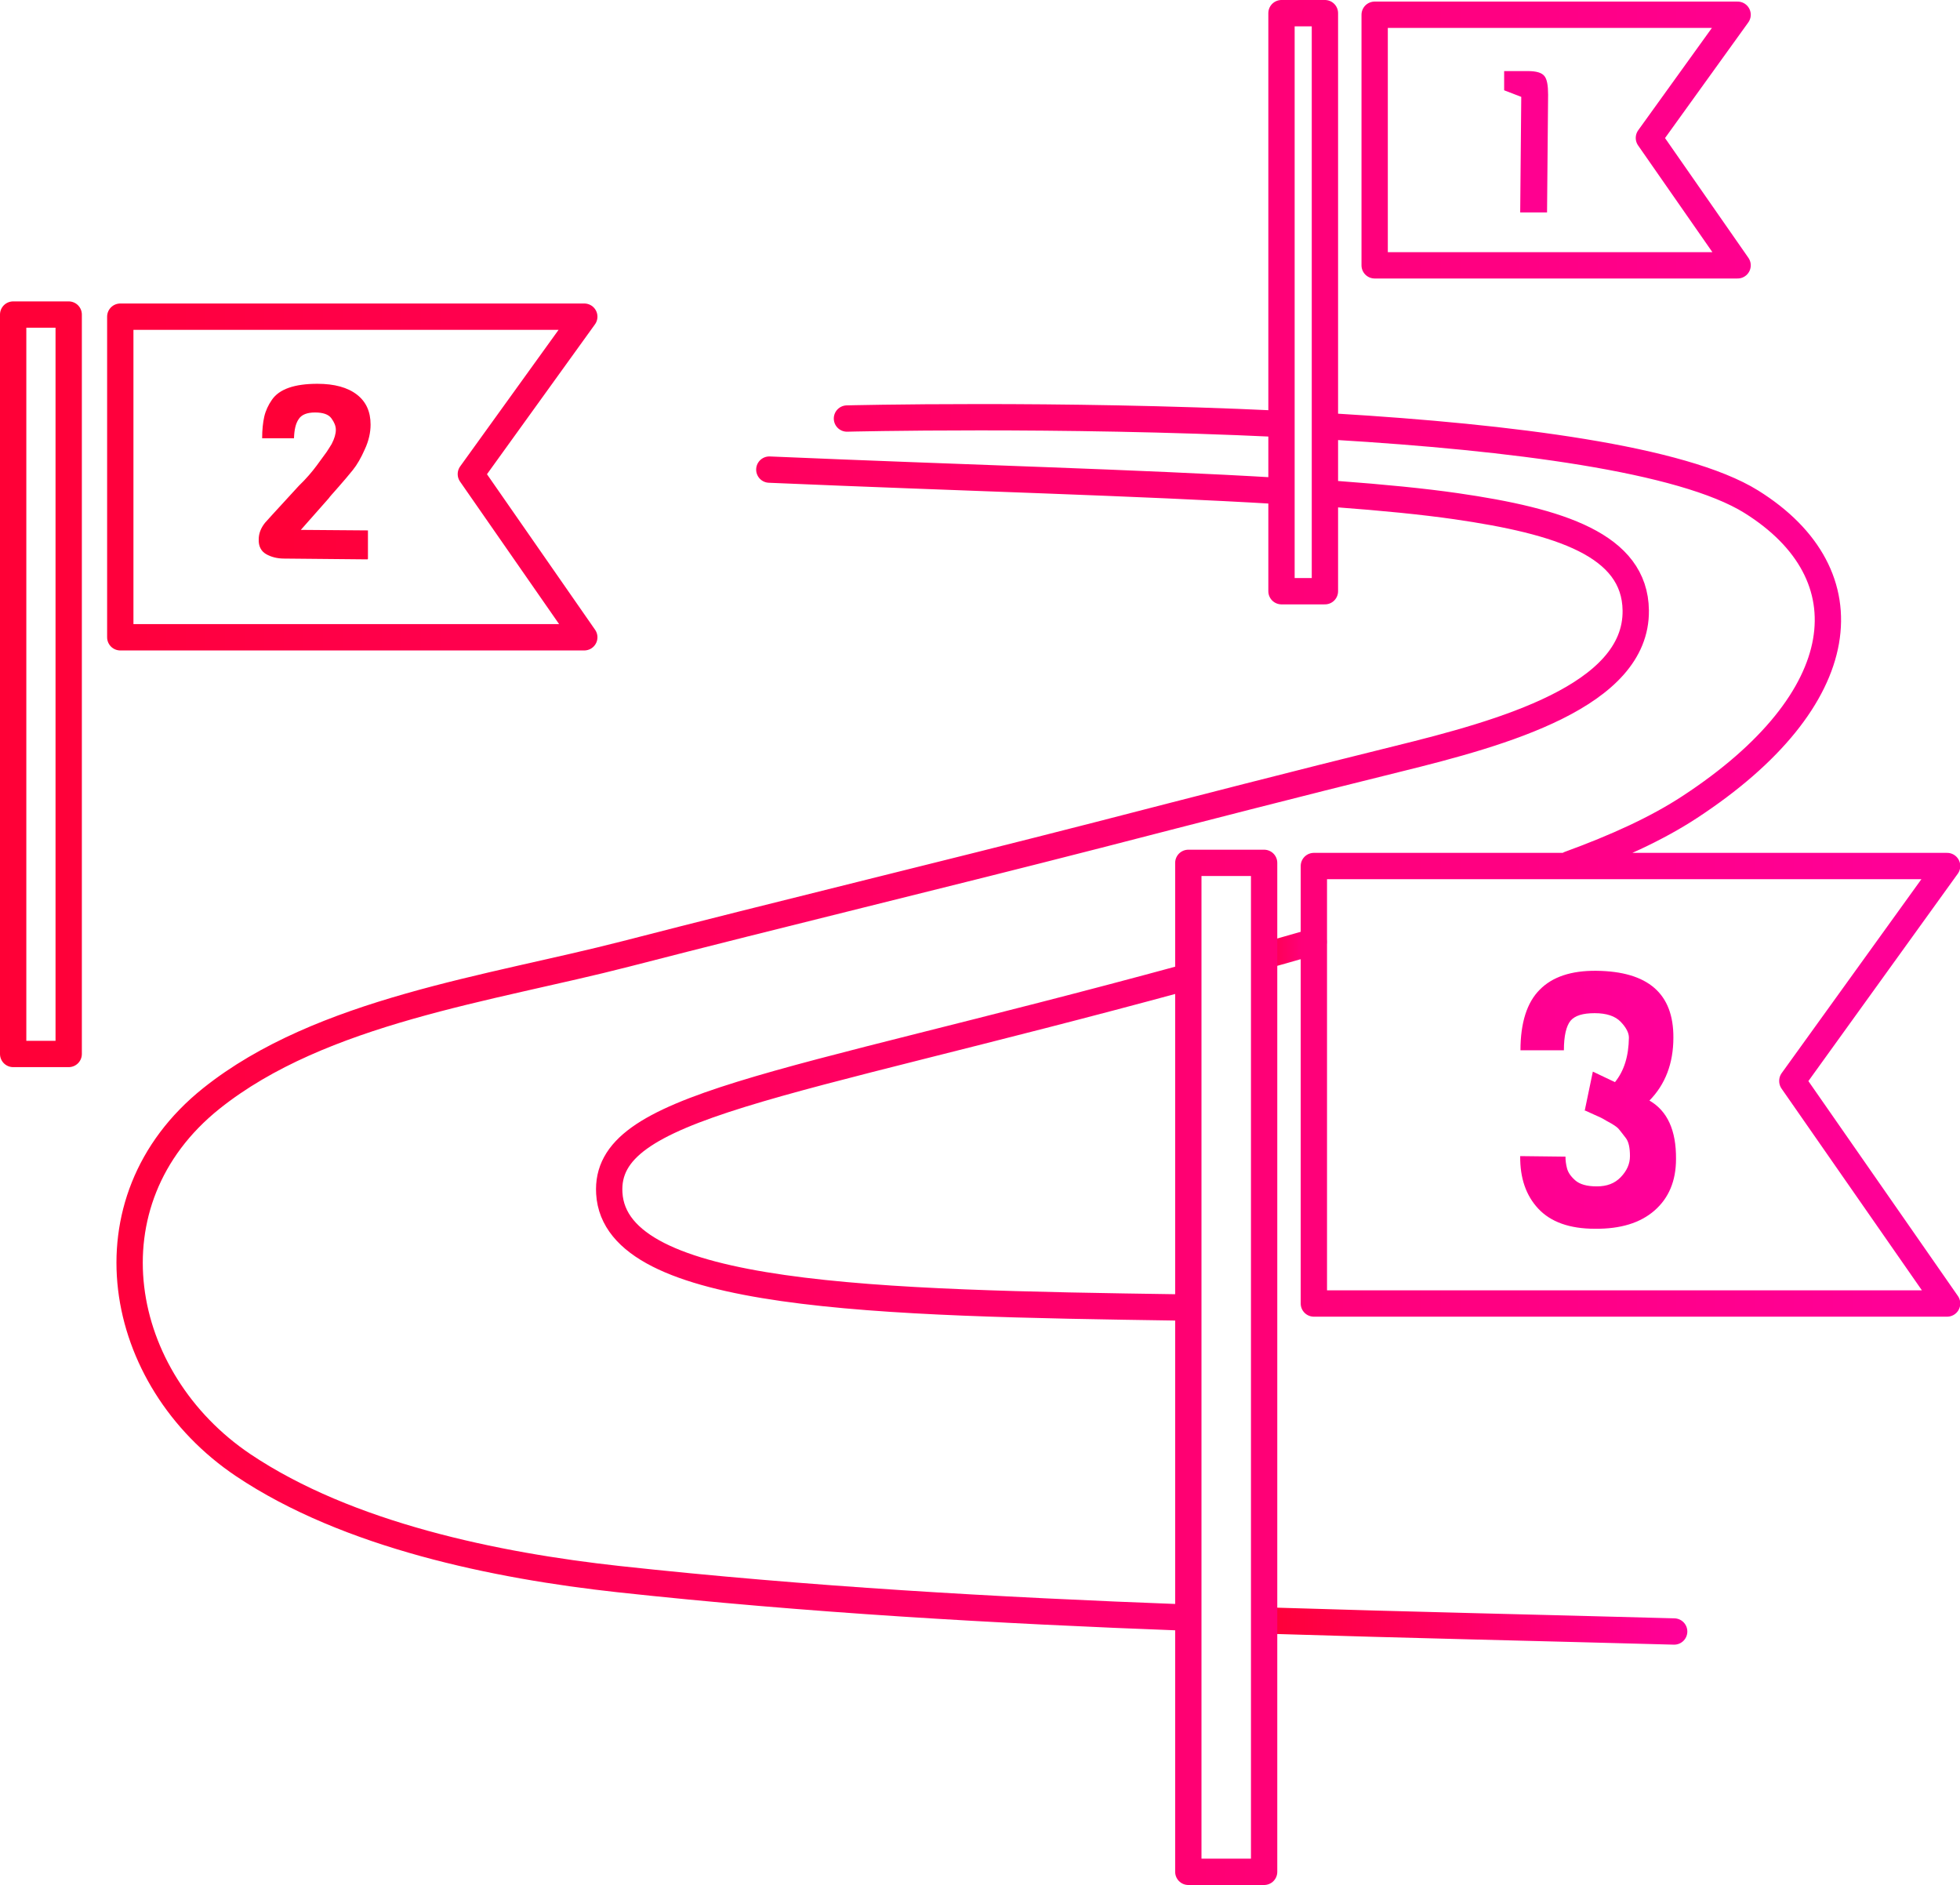 <?xml version="1.0" encoding="UTF-8"?>
<svg id="_レイヤー_2" data-name="レイヤー 2" xmlns="http://www.w3.org/2000/svg" xmlns:xlink="http://www.w3.org/1999/xlink" viewBox="0 0 74.47 71.62">
  <defs>
    <style>
      .cls-1 {
        stroke: url(#_全体グラデ_2-3);
      }

      .cls-1, .cls-2, .cls-3 {
        fill: none;
        stroke-linecap: round;
        stroke-linejoin: round;
      }

      .cls-2 {
        stroke: url(#_全体グラデ_2-4);
      }

      .cls-4 {
        fill: url(#_全体グラデ_2-2);
      }

      .cls-3 {
        stroke: url(#_全体グラデ_2);
      }
    </style>
    <linearGradient id="_全体グラデ_2" data-name="全体グラデ 2" x1="47.85" y1="61.78" x2="64.11" y2="61.78" gradientUnits="userSpaceOnUse">
      <stop offset="0" stop-color="#ff0036"/>
      <stop offset="1" stop-color="#ff009a"/>
    </linearGradient>
    <linearGradient id="_全体グラデ_2-2" data-name="全体グラデ 2" x1="9.83" y1="24.69" x2="63.67" y2="24.69" xlink:href="#_全体グラデ_2"/>
    <linearGradient id="_全体グラデ_2-3" data-name="全体グラデ 2" x1="47.56" y1="36.04" x2="50.41" y2="36.04" xlink:href="#_全体グラデ_2"/>
    <linearGradient id="_全体グラデ_2-4" data-name="全体グラデ 2" x1="0" y1="35.81" x2="74.47" y2="35.81" xlink:href="#_全体グラデ_2"/>
  </defs>
  <g id="_デザイン" data-name="デザイン">
    <g>
      <path class="cls-3" d="M63.61,61.98c-5.08-.14-10.17-.25-15.26-.41"/>
      <path class="cls-4" d="M60.21,42.2l.31-1.49,.84,.4c.35-.43,.52-.99,.53-1.69,0-.18-.1-.38-.31-.6-.21-.22-.54-.33-.99-.33-.45,0-.75,.09-.92,.29-.16,.2-.25,.57-.25,1.12h-1.65c0-1.05,.25-1.82,.73-2.3,.48-.49,1.2-.73,2.15-.72,1.97,.02,2.94,.87,2.93,2.54,0,.98-.31,1.78-.91,2.39,.68,.39,1.02,1.13,1.01,2.22,0,.84-.28,1.49-.82,1.96-.54,.47-1.29,.7-2.26,.69-.97,0-1.68-.26-2.15-.76-.47-.5-.7-1.17-.69-2l1.72,.02c0,.15,.02,.3,.06,.45,.04,.15,.14,.3,.31,.45,.17,.15,.44,.23,.82,.23s.68-.11,.91-.35c.23-.24,.35-.5,.35-.8,0-.32-.05-.55-.16-.69-.11-.14-.19-.25-.25-.32-.05-.07-.15-.14-.3-.23-.15-.08-.25-.14-.3-.17s-.17-.09-.36-.17c-.18-.08-.29-.13-.33-.15Zm-1.43-34.13h-1.02s.04-4.39,.04-4.39l-.65-.25v-.73s.89,0,.89,0c.33,0,.54,.06,.64,.19,.1,.12,.14,.36,.14,.71l-.04,4.46ZM13.96,21.25l-3.16-.03c-.27,0-.5-.06-.69-.17-.19-.11-.29-.3-.28-.56,0-.22,.08-.43,.24-.63,.06-.07,.15-.17,.28-.31l1-1.09c.29-.28,.51-.54,.68-.77s.29-.4,.38-.52c.08-.12,.14-.22,.19-.3,.11-.21,.16-.39,.16-.54s-.06-.29-.17-.44c-.11-.15-.32-.22-.62-.22-.3,0-.51,.08-.62,.25-.12,.17-.17,.42-.18,.73h-1.21c0-.32,.03-.6,.08-.82,.05-.22,.15-.44,.29-.64,.28-.41,.86-.61,1.73-.61,.65,0,1.15,.14,1.5,.41,.35,.27,.52,.65,.52,1.14,0,.3-.07,.62-.22,.94-.14,.32-.29,.58-.45,.78-.16,.2-.34,.41-.55,.65-.21,.24-.34,.38-.37,.43l-1.06,1.2,2.55,.02v1.08Z"/>
      <path class="cls-1" d="M49.91,35.78c-.2,.06-.4,.11-.6,.17-.42,.12-.83,.24-1.24,.35"/>
      <path class="cls-2" d="M48.57,18.65c-5.34-.32-11.9-.49-19.34-.81m15.82,43.61c-7.2-.27-14.39-.68-21.55-1.46-4.65-.51-10.28-1.66-14.26-4.33-4.85-3.26-6.1-10.02-1.21-13.93,4.18-3.34,10.62-4.17,15.74-5.49,5.97-1.54,11.96-2.98,17.92-4.51,3.8-.98,7.6-1.96,11.41-2.9,3.98-.98,9.09-2.39,9.05-5.64-.03-2.49-2.89-3.39-6.83-3.96-1.25-.18-2.78-.33-4.53-.46m-5.64,52.34h2.88s0-38.33,0-38.33h-2.88s0,38.33,0,38.33Zm22.95-30.05l5.88-8.16h-24.06v16.62h24.06l-5.88-8.45Zm-19.41-18.6h1.65s0-21.96,0-21.96h-1.65s0,21.96,0,21.96ZM62.65,5.24l3.37-4.68h-13.79V10.08h13.79l-3.37-4.84ZM.5,40.04H2.61s0-28.09,0-28.09H.5s0,28.09,0,28.09ZM17.89,18.01l4.31-5.98H4.57v12.18H22.2l-4.31-6.2Zm26.95,31.66c-11.54-.17-21.46-.35-21.69-4.34-.2-3.35,6.27-3.94,21.88-8.19m5.7-20.93c6.67,.4,13.19,1.22,15.81,2.85,4.44,2.77,3.91,7.51-2.34,11.6-1.25,.82-2.79,1.52-4.57,2.17M32.18,15.9s7.98-.2,16.39,.2"/>
    </g>
  </g>
</svg>